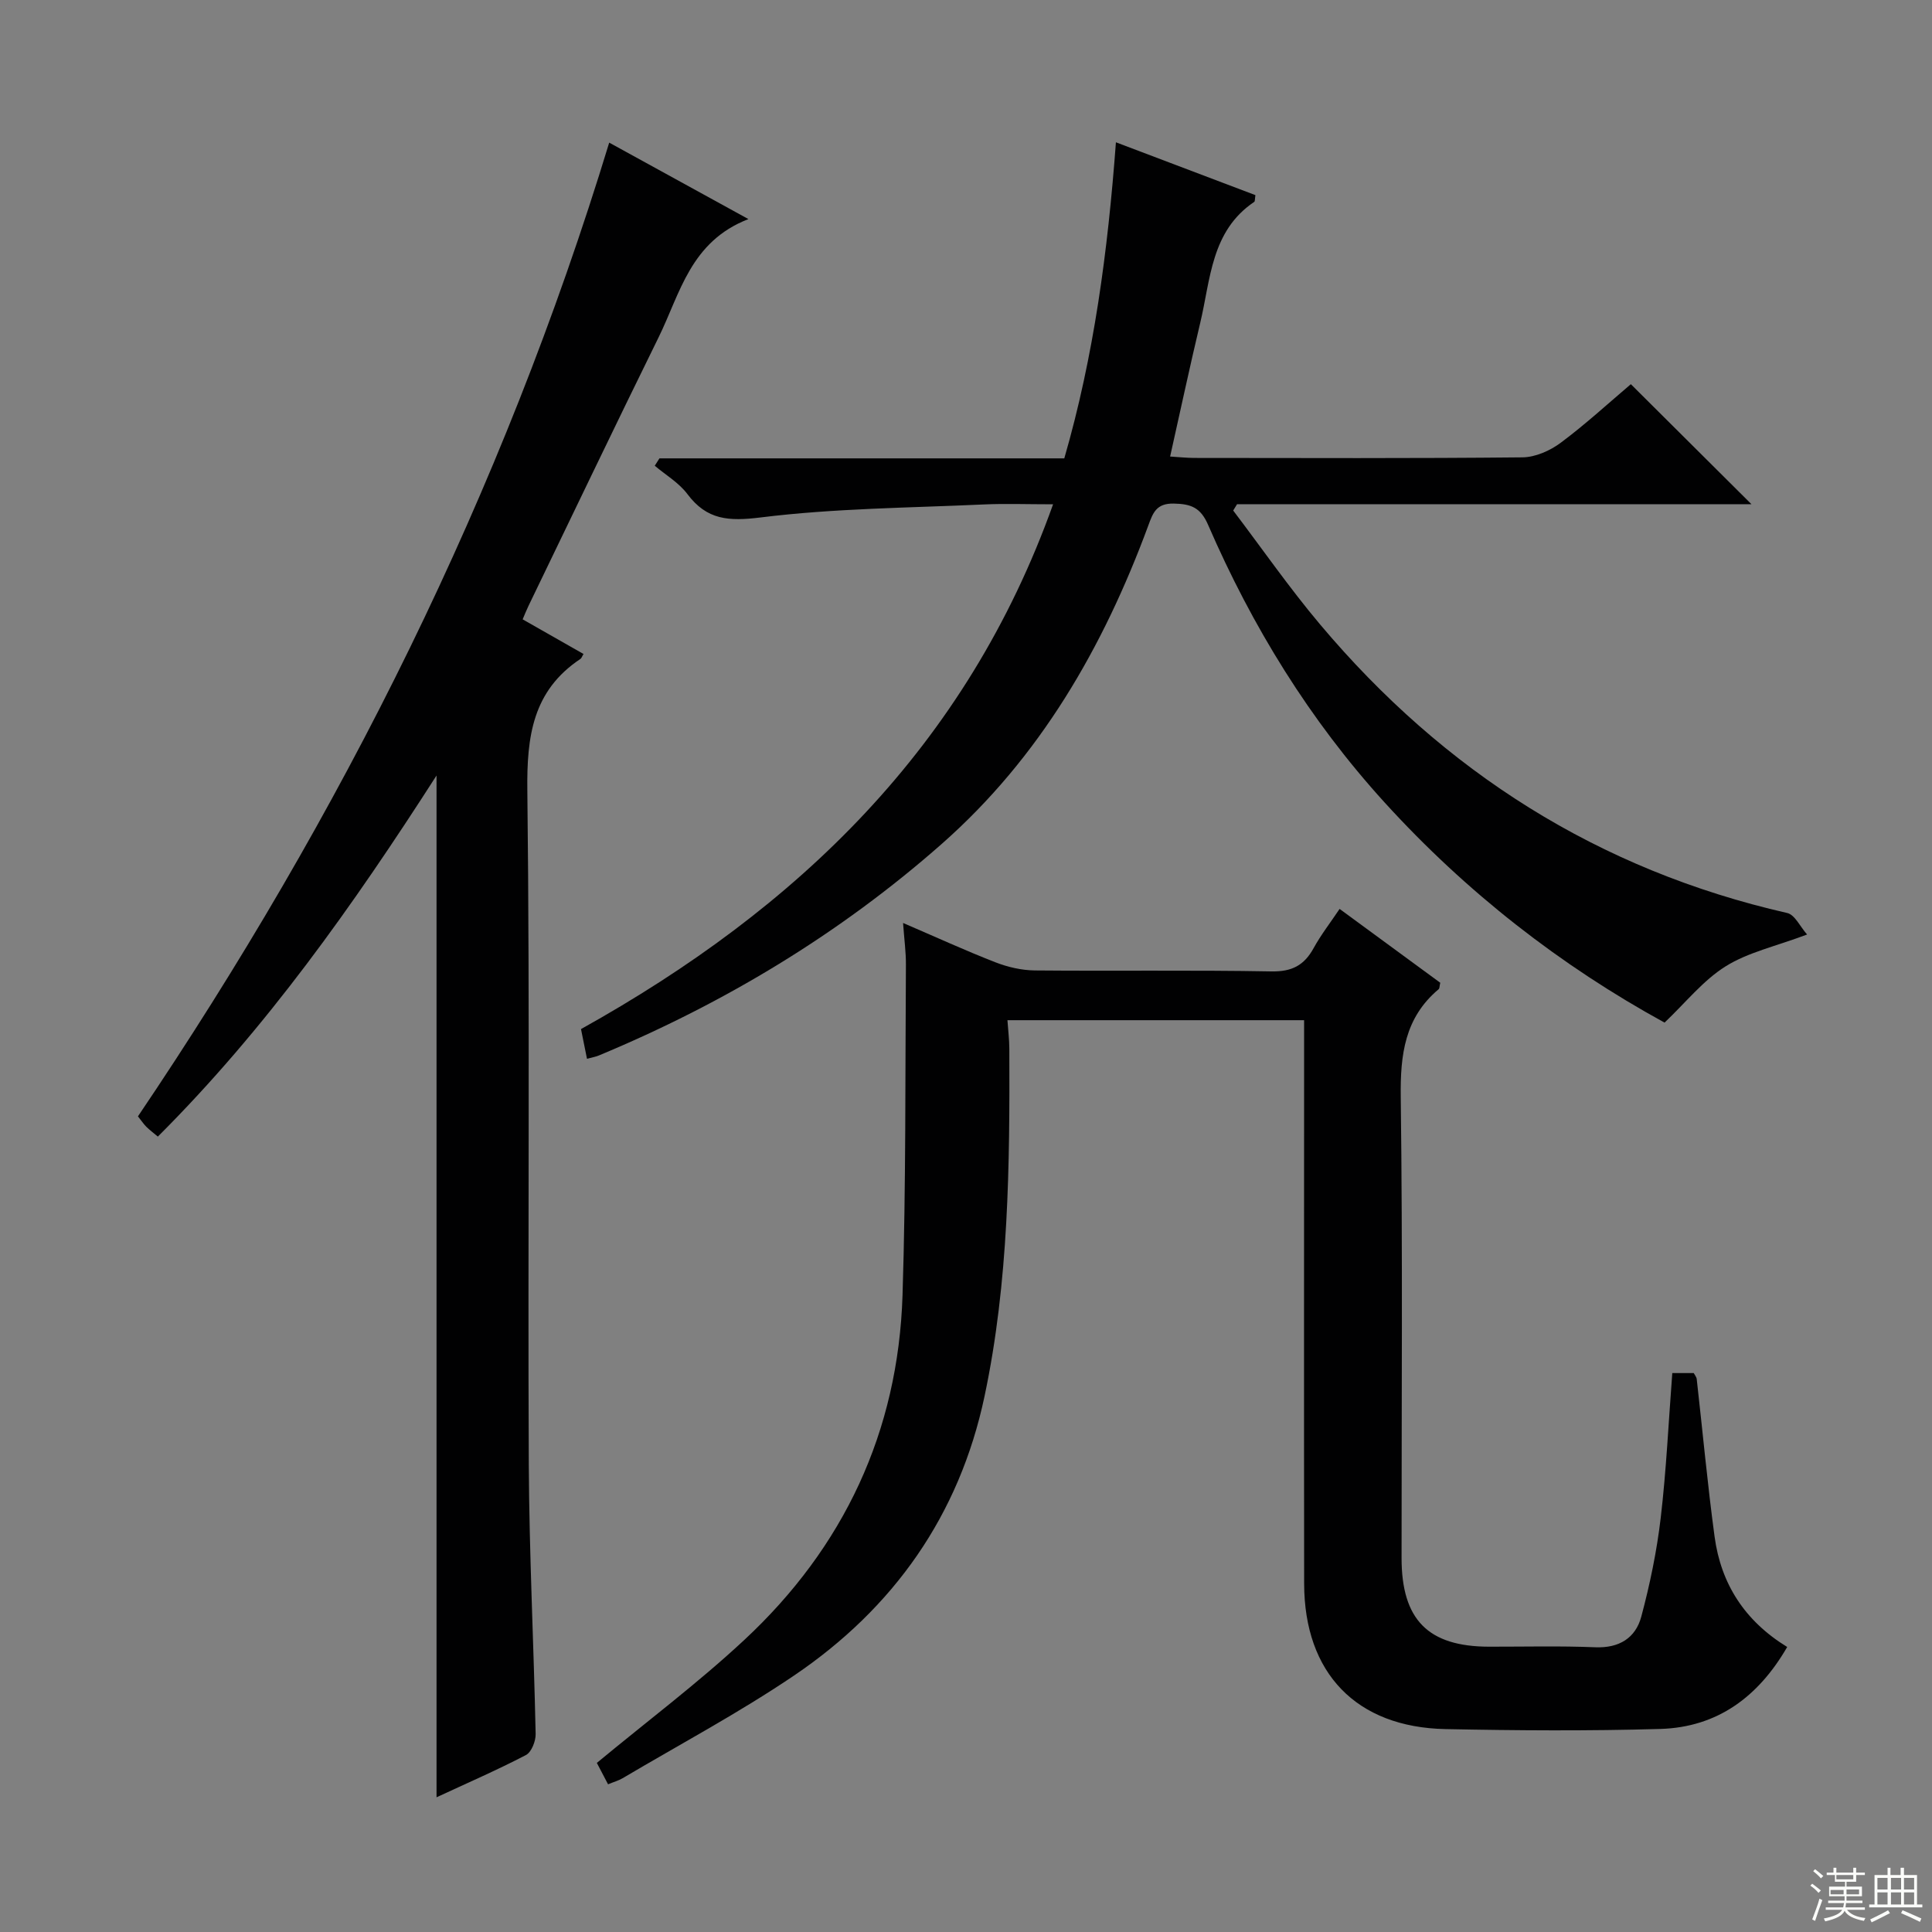 <svg enable-background="new 0 0 400 400" viewBox="0 0 400 400" xmlns="http://www.w3.org/2000/svg"><rect x="0" y="0" width="400" height="400" fill="#808080" stroke="none"/><g fill="#010102"><path d="m270 211.22c-20.84 0-40.81 0-61.42 0 .14 2.08.38 3.97.39 5.86.1 24.13-.11 48.26-5.13 71.99-5.21 24.63-18.81 43.88-39.48 57.86-11.4 7.71-23.61 14.22-35.47 21.24-.81.48-1.76.74-3 1.25-.93-1.78-1.74-3.33-2.32-4.43 10.39-8.61 20.91-16.51 30.5-25.43 20.65-19.2 31.89-43.16 32.79-71.41.72-22.78.54-45.6.7-68.4.02-2.62-.35-5.25-.59-8.66 6.75 2.9 12.87 5.71 19.14 8.15 2.55.99 5.41 1.65 8.13 1.68 16.33.15 32.66-.1 48.98.2 4.25.08 6.79-1.25 8.75-4.82 1.51-2.75 3.46-5.25 5.38-8.12 7.14 5.24 14.05 10.31 20.84 15.29-.17.72-.13 1.16-.33 1.33-7.03 5.9-7.96 13.56-7.85 22.3.41 31.82.16 63.64.17 95.46 0 12.8 5.49 18.35 18.13 18.37 7.33.01 14.67-.18 21.99.12 4.94.2 8.33-1.93 9.51-6.34 1.79-6.69 3.21-13.54 4.02-20.42 1.16-9.87 1.62-19.82 2.4-30.01h4.44c.21.4.57.81.62 1.25 1.23 10.88 2.23 21.79 3.7 32.64 1.32 9.73 6.21 17.41 15.03 22.82-5.93 10.25-14.4 16.62-26.27 16.97-14.82.43-29.66.33-44.48.03-18.46-.37-29.23-11.59-29.26-30.1-.05-36.82-.01-73.64-.01-110.46 0-1.95 0-3.9 0-6.21z"/><path d="m136.53 94.9h83.82c6.15-21.25 9.01-42.86 10.69-65.44 9.95 3.77 19.45 7.37 28.88 10.94-.13.81-.07 1.28-.25 1.4-8.95 6.03-9.02 16.03-11.18 25.06-2.15 9.01-4.08 18.08-6.23 27.66 1.8.11 3.38.28 4.95.29 22.67.02 45.33.11 68-.12 2.68-.03 5.72-1.38 7.92-3.02 5.19-3.87 9.98-8.28 14.52-12.13 8.28 8.24 16.44 16.36 24.97 24.85-35.53 0-71.01 0-106.5 0-.27.44-.54.87-.8 1.31 5.98 7.88 11.63 16.03 17.99 23.58 25.66 30.49 57.65 50.84 96.72 59.75 1.58.36 2.68 2.84 4.11 4.45-6.56 2.47-12.24 3.69-16.87 6.59-4.65 2.91-8.26 7.49-12.64 11.65-21.44-11.74-41.05-26.98-58-45.62-15.49-17.03-27.38-36.39-36.51-57.44-1.56-3.6-3.55-4.33-7.11-4.4-3.63-.07-4.31 1.94-5.28 4.58-9.3 25.16-22.4 47.95-42.76 65.89-21.15 18.64-45.01 32.99-71.02 43.81-.59.25-1.24.35-2.42.67-.45-2.21-.85-4.21-1.24-6.15 44.85-24.98 79.81-58.46 97.74-108.65-5.41 0-9.87-.17-14.31.03-15.43.71-30.94.79-46.23 2.69-6.63.82-11.14.55-15.19-4.86-1.74-2.32-4.46-3.92-6.74-5.84.33-.51.65-1.02.97-1.53z"/><path d="m90.38 372.11c0-70.66 0-140.54 0-211.55-17.35 27.03-35.34 52.44-57.7 74.76-.94-.79-1.71-1.37-2.39-2.04-.57-.57-1.02-1.26-1.73-2.15 42.12-62.38 75.45-128.98 97.57-201.6 9.45 5.19 18.53 10.18 28.82 15.83-12.02 4.65-14.13 15.4-18.58 24.45-9.1 18.49-17.98 37.08-26.95 55.63-.42.86-.77 1.76-1.21 2.79 4.33 2.47 8.46 4.82 12.6 7.17-.3.48-.4.87-.65 1.03-9.89 6.59-11.11 16.05-10.98 27.22.55 46.49.08 92.99.3 139.49.09 18.62 1.03 37.24 1.42 55.87.03 1.48-.87 3.76-2.02 4.36-6 3.12-12.22 5.82-18.5 8.74z"/></g><path d="m374.8 390.4.4-.4c.7.5 1.3 1 1.8 1.4l-.5.5c-.5-.6-1.1-1.1-1.7-1.5zm1 7.3-.6-.3c.5-1.4 1.1-2.8 1.5-4.3.2.1.4.2.6.3-.5 1.3-1 2.8-1.5 4.3zm-.4-10.3.4-.4c.4.3 1 .8 1.7 1.4l-.5.5c-.4-.5-1-1-1.6-1.5zm2.5.3h1.7v-1h.6v1h3.5v-1h.6v1h1.8v.5h-1.8v1.4h-2v1h3.2v2h-3.2v.9h3.3v.5h-3.4c0 .3-.1.6-.1.9h4v.5h-3.7c.7.9 1.9 1.5 3.8 1.7-.1.2-.2.4-.3.6-2.1-.4-3.5-1.1-4-2.1-.4 1-1.8 1.7-4 2.2-.1-.2-.2-.4-.3-.6 2.1-.4 3.4-1 3.8-1.8h-3.4v-.5h3.6c.1-.3.1-.6.2-.9h-3.3v-.5h3.4c0-.3 0-.6 0-.9h-3.2v-2h3.3v-1h-2.1v-1.4h-1.7v-.5zm1.1 3.5v1h2.7c0-.3 0-.4 0-.4 0-.1 0-.2 0-.2 0-.1 0-.2 0-.3h-2.7zm1.2-3v.9h3.5v-.9zm4.7 3h-2.6v.6.4h2.6z" fill="#fbfcfa"/><path d="m393.6 386.7h.6v1.5h2.7v6.1h1.1v.6h-11v-.6h1.1v-6.1h2.7v-1.5h.6v1.5h2.1v-1.5zm-2.7 8.8.4.6c-1.2.6-2.5 1.3-3.8 1.9-.1-.2-.2-.4-.3-.6 1.2-.6 2.5-1.2 3.7-1.9zm-2.2-6.7v2.4h2.1v-2.4zm0 3v2.5h2.1v-2.5zm2.8-3v2.4h2.1v-2.4zm0 3v2.5h2.1v-2.5zm6 6.1c-1.4-.7-2.7-1.3-3.9-1.8l.3-.6c1.5.6 2.7 1.2 3.9 1.7zm-1.2-9.1h-2.1v2.4h2.1zm-2.1 3v2.5h2.1v-2.5z" fill="#fbfcfa"/></svg>